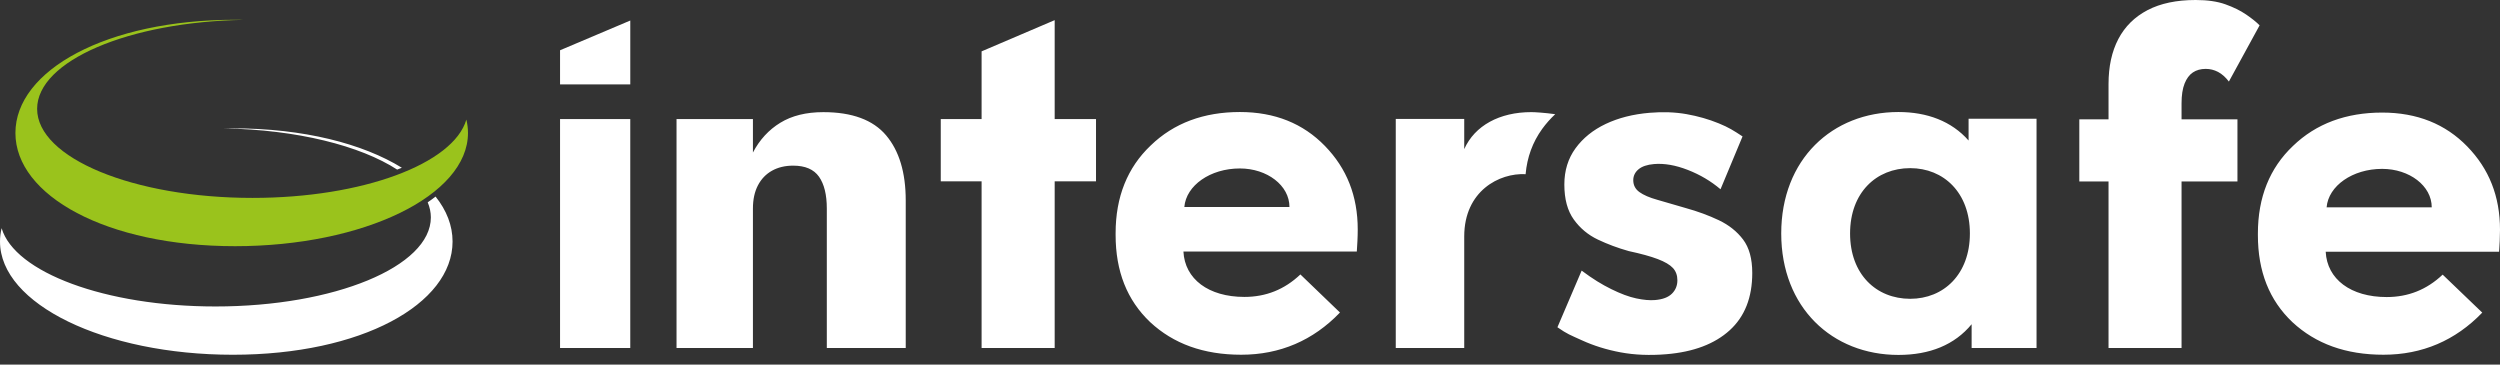 <svg width="240" height="35" viewBox="0 0 240 35" fill="none" xmlns="http://www.w3.org/2000/svg">
<rect x="0" y="0" width="240" height="35" fill="#333333" stroke="none"/>
<path d="M22.568 1.898C22.854 1.898 23.137 1.902 23.42 1.907C12.382 2.086 3.564 5.841 3.564 10.449C3.564 15.171 12.824 18.999 24.245 18.999C34.82 18.999 43.535 15.717 44.77 11.483C44.873 11.903 44.926 12.332 44.926 12.766C44.926 18.768 34.916 23.634 22.568 23.634C10.22 23.634 1.48 18.768 1.48 12.766C1.48 6.764 10.22 1.898 22.568 1.898Z" fill="#9AC31C"/>
<path d="M165.004 21.139C164.035 20.68 162.981 20.292 161.839 19.975C160.759 19.653 159.847 19.388 159.101 19.18C158.355 18.973 157.784 18.726 157.388 18.442C156.991 18.157 156.793 17.776 156.793 17.3C156.793 16.887 156.96 16.54 157.293 16.257C157.626 15.975 158.126 15.805 158.792 15.749C159.775 15.667 160.855 15.855 162.029 16.312C163.203 16.77 164.25 17.389 165.17 18.17L167.284 13.097C166.427 12.534 165.971 12.238 165.004 11.843C164.035 11.447 163.005 11.152 161.91 10.958C160.815 10.764 159.633 10.721 158.364 10.828C156.776 10.961 155.373 11.317 154.151 11.896C152.93 12.476 151.962 13.257 151.248 14.238C150.534 15.22 150.177 16.377 150.177 17.713C150.177 19.111 150.478 20.231 151.081 21.069C151.684 21.909 152.454 22.551 153.39 22.997C154.326 23.442 155.318 23.812 156.365 24.105C157.538 24.357 158.467 24.613 159.149 24.873C159.831 25.133 160.315 25.419 160.601 25.728C160.886 26.038 161.029 26.431 161.029 26.908C161.029 27.417 160.855 27.845 160.506 28.192C160.156 28.539 159.617 28.743 158.888 28.804C158.379 28.847 157.776 28.795 157.079 28.646C156.381 28.498 155.579 28.2 154.675 27.752C153.771 27.303 152.948 26.807 151.838 25.979L149.513 31.417C150.497 32.097 150.701 32.138 151.843 32.661C152.985 33.185 154.23 33.574 155.579 33.826C156.928 34.077 158.395 34.137 159.982 34.004C162.584 33.786 164.606 33.02 166.051 31.706C167.495 30.393 168.217 28.561 168.217 26.209C168.217 24.843 167.923 23.771 167.336 22.994C166.748 22.217 165.971 21.599 165.004 21.139ZM79.037 10.766C77.396 10.766 76.021 11.105 74.911 11.784C73.801 12.462 72.924 13.415 72.281 14.642V11.429H64.947V33.406H72.281V20.019C72.281 19.147 72.442 18.405 72.763 17.791C73.085 17.177 73.536 16.709 74.115 16.386C74.694 16.064 75.369 15.902 76.141 15.902C77.299 15.902 78.127 16.257 78.626 16.967C79.125 17.678 79.374 18.696 79.374 20.019V33.406H86.95V19.245C86.95 16.564 86.322 14.481 85.068 12.995C83.813 11.51 81.803 10.766 79.037 10.766ZM240 22.056C240 22.804 239.955 23.507 239.913 24.166H223.267C223.398 26.802 225.67 28.517 229.122 28.517C231.175 28.517 232.966 27.814 234.495 26.364L238.296 30.011C235.718 32.691 232.53 34.054 228.816 34.054C225.19 34.054 222.307 32.999 220.078 30.933C217.85 28.825 216.758 26.056 216.758 22.584V22.408C216.758 18.937 217.893 16.124 220.122 14.014C222.35 11.861 225.233 10.807 228.685 10.807C232.048 10.807 234.757 11.905 236.854 14.058C238.951 16.212 240 18.849 240 22.056ZM233.447 19.903C233.447 17.838 231.306 16.212 228.685 16.212C225.845 16.212 223.53 17.838 223.354 19.903H233.447ZM127.196 14.014C129.293 16.172 130.342 18.814 130.342 22.029C130.342 22.778 130.297 23.483 130.254 24.144H113.609C113.739 26.786 116.012 28.504 119.463 28.504C121.516 28.504 123.308 27.8 124.837 26.346L128.637 30.002C126.06 32.688 122.871 34.054 119.157 34.054C115.532 34.054 112.648 32.997 110.419 30.927C108.191 28.813 107.099 26.038 107.099 22.558V22.382C107.099 18.903 108.235 16.084 110.464 13.969C112.691 11.811 115.574 10.754 119.026 10.754C122.39 10.754 125.098 11.855 127.196 14.014ZM123.788 19.871C123.788 17.801 121.648 16.172 119.026 16.172C116.186 16.172 113.871 17.801 113.696 19.871H123.788ZM53.765 33.406H60.506V11.428H53.765V33.406ZM38.578 16.104C34.823 13.788 29.136 12.32 22.358 12.32C22.073 12.32 21.789 12.324 21.506 12.329C28.498 12.442 34.594 13.991 38.128 16.281C38.28 16.223 38.43 16.164 38.578 16.104ZM41.06 19.422C41.255 19.893 41.362 20.377 41.362 20.87C41.362 25.593 32.103 29.421 20.681 29.421C10.106 29.421 1.392 26.139 0.156 21.905C0.054 22.326 0 22.753 0 23.188C0 29.19 10.01 34.056 22.358 34.056C34.706 34.056 43.446 29.19 43.446 23.188C43.446 21.653 42.872 20.195 41.816 18.871C41.575 19.058 41.324 19.242 41.06 19.422ZM189.276 33.406V31.126C187.645 33.105 185.261 34.073 182.249 34.073C175.892 34.073 170.998 29.527 170.998 22.413C170.998 15.3 175.892 10.754 182.249 10.754C185.01 10.754 187.352 11.637 188.984 13.49V11.4H195.508V33.406H189.276ZM189.109 22.413C189.109 18.499 186.599 16.142 183.379 16.142C180.116 16.142 177.607 18.499 177.607 22.413C177.607 26.328 180.116 28.685 183.379 28.685C186.599 28.685 189.109 26.328 189.109 22.413ZM209.429 9.921C209.429 9.143 209.526 8.51 209.719 8.024C209.912 7.538 210.178 7.181 210.517 6.954C210.855 6.728 211.266 6.613 211.749 6.613C212.168 6.613 212.563 6.711 212.934 6.905C213.304 7.1 213.651 7.409 213.974 7.829L216.923 2.431C216.6 2.108 216.165 1.759 215.617 1.386C215.069 1.013 214.408 0.689 213.635 0.413C212.862 0.138 211.911 0 210.783 0C208.945 0 207.406 0.324 206.165 0.972C204.924 1.622 203.99 2.545 203.361 3.745C202.733 4.944 202.419 6.387 202.419 8.072V11.453H199.614V17.422H202.419V33.406H209.429V17.422H214.795V11.453H209.429V9.921ZM101.249 1.934L94.233 4.93V11.428H90.313V17.407H94.233V33.406H101.249V17.407H105.217V11.428H101.249V1.934ZM140.566 14.314V11.419H133.993V33.406H140.566V22.699C140.566 18.325 143.944 16.587 146.458 16.721C146.599 15.106 147.13 13.648 148.048 12.379C148.419 11.868 148.837 11.396 149.301 10.962C148.288 10.822 147.352 10.764 147.006 10.764C143.962 10.764 141.58 12.05 140.566 14.314ZM53.765 8.102H60.507V1.97L53.765 4.825V8.102Z" fill="white"/>
</svg>
